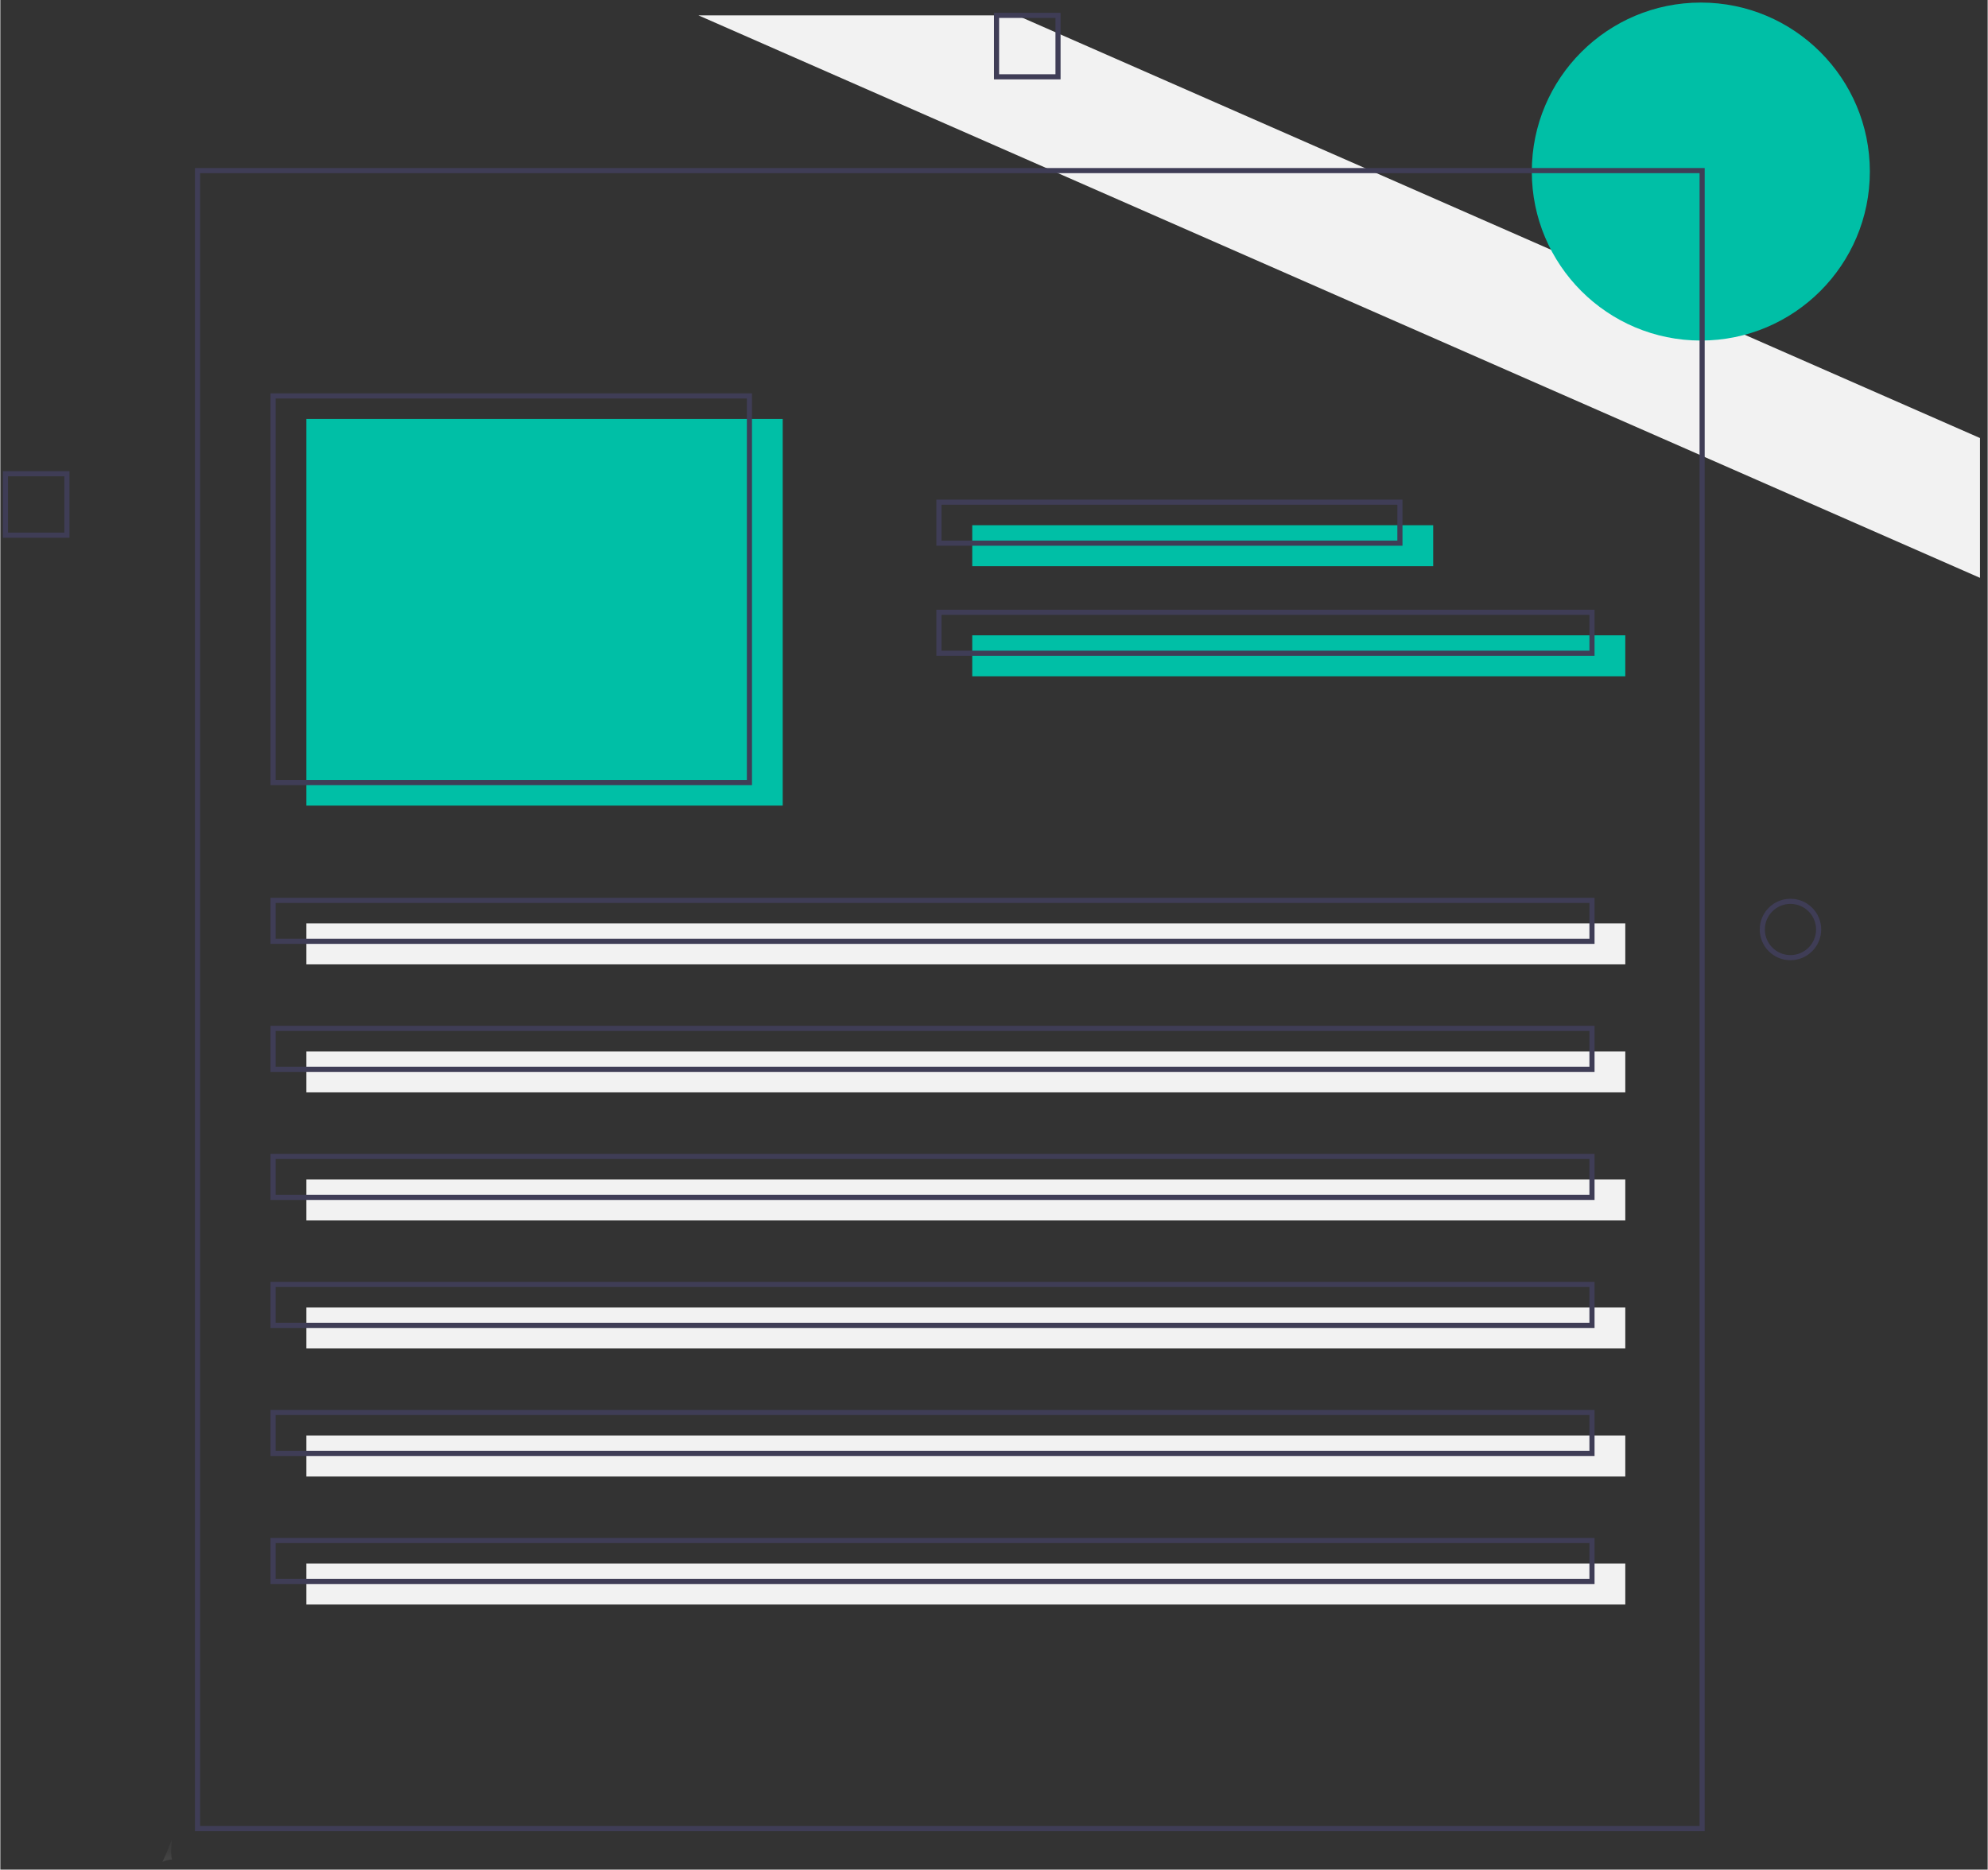 <?xml version="1.0" encoding="UTF-8" standalone="no"?>
<!DOCTYPE svg PUBLIC "-//W3C//DTD SVG 1.1//EN" "http://www.w3.org/Graphics/SVG/1.1/DTD/svg11.dtd">
<svg version="1.1" xmlns="http://www.w3.org/2000/svg" xmlns:xlink="http://www.w3.org/1999/xlink" preserveAspectRatio="xMidYMid meet" viewBox="-1 -1 775.729 729.915" width="771.73" height="725.91"><rect x="-1" y="-1" width="775.729" height="729.915" fill="#333333" stroke="none"/><defs><path d="M771.73 224.59L721.24 202.43L700.74 193.43L684.8 186.43L602.83 150.45L586.88 143.45L566.39 134.45L271.5 5L395.84 5L771.73 170.01L771.73 170.01L771.73 224.59Z" id="b3JG8d3dzx"></path><path d="M662.77 0C626.33 0 596.79 29.54 596.79 65.98C596.79 102.41 626.33 131.95 662.77 131.95C699.2 131.95 728.74 102.41 728.74 65.98C728.74 29.54 699.2 0 662.77 0Z" id="e1Bi2XIrTn"></path><path d="M685.76 361.87C685.76 355.25 691.13 349.88 697.75 349.88C704.38 349.88 709.75 355.25 709.75 361.87C709.74 368.49 704.38 373.86 697.75 373.87C691.13 373.87 685.76 368.5 685.76 361.87ZM687.76 361.87C687.76 367.39 692.23 371.87 697.75 371.87C703.28 371.87 707.75 367.39 707.75 361.87C707.74 356.35 703.27 351.88 697.75 351.88C692.23 351.88 687.76 356.35 687.76 361.87Z" id="e4pQpmwAl2"></path><path d="M25.99 208.93L0 208.93L0 182.94L25.99 182.94L25.99 208.93ZM2 206.93L23.99 206.93L23.99 184.94L2 184.94L2 206.93Z" id="b7D3oCvxih"></path><path d="M412.85 29.99L386.86 29.99L386.86 4L412.85 4L412.85 29.99ZM388.86 27.99L410.86 27.99L410.86 6L388.86 6L388.86 27.99Z" id="b1Kltma8uO"></path><path d="M304.39 162.56C304.39 162.56 304.39 162.56 304.39 162.56C304.39 253.13 304.39 303.45 304.39 313.51C304.39 313.51 304.39 313.51 304.39 313.51C192.83 313.51 130.85 313.51 118.46 313.51C118.46 313.51 118.46 313.51 118.46 313.51C118.46 222.94 118.46 172.63 118.46 162.56C118.46 162.56 118.46 162.56 118.46 162.56C230.02 162.56 292 162.56 304.39 162.56Z" id="aflOAShMm"></path><path d="M633.28 359.49C633.28 359.49 633.28 359.49 633.28 359.49C633.28 369.09 633.28 374.42 633.28 375.49C633.28 375.49 633.28 375.49 633.28 375.49C324.39 375.49 152.78 375.49 118.46 375.49C118.46 375.49 118.46 375.49 118.46 375.49C118.46 365.89 118.46 360.56 118.46 359.49C118.46 359.49 118.46 359.49 118.46 359.49C427.35 359.49 598.96 359.49 633.28 359.49Z" id="aUwMGCYd"></path><path d="M292.4 305.51L104.46 305.51L104.46 152.57L292.4 152.57L292.4 305.51ZM106.46 303.51L290.4 303.51L290.4 154.57L106.46 154.57L106.46 303.51Z" id="c3WCWUL2My"></path><path d="M558.3 204.05C558.3 204.05 558.3 204.05 558.3 204.05C558.3 213.65 558.3 218.98 558.3 220.04C558.3 220.04 558.3 220.04 558.3 220.04C450.34 220.04 390.36 220.04 378.37 220.04C378.37 220.04 378.37 220.04 378.37 220.04C378.37 210.45 378.37 205.11 378.37 204.05C378.37 204.05 378.37 204.05 378.37 204.05C486.33 204.05 546.31 204.05 558.3 204.05Z" id="dzSFfOYbB"></path><path d="M633.28 247.03C633.28 247.03 633.28 247.03 633.28 247.03C633.28 256.63 633.28 261.96 633.28 263.03C633.28 263.03 633.28 263.03 633.28 263.03C480.33 263.03 395.36 263.03 378.37 263.03C378.37 263.03 378.37 263.03 378.37 263.03C378.37 253.43 378.37 248.1 378.37 247.03C378.37 247.03 378.37 247.03 378.37 247.03C531.31 247.03 616.28 247.03 633.28 247.03Z" id="aoHy0T1cO"></path><path d="M546.31 212.05L364.37 212.05L364.37 194.05L546.31 194.05L546.31 212.05ZM366.37 210.05L544.31 210.05L544.31 196.05L366.37 196.05L366.37 210.05Z" id="cWOw19j3"></path><path d="M621.28 255.03L364.37 255.03L364.37 237.04L621.28 237.04L621.28 255.03ZM366.37 253.03L619.28 253.03L619.28 239.04L366.37 239.04L366.37 253.03Z" id="ekVxEuuMC"></path><path d="M621.28 367.49L104.46 367.49L104.46 349.5L621.28 349.5L621.28 367.49ZM106.46 365.49L619.28 365.49L619.28 351.5L106.46 351.5L106.46 365.49Z" id="d5PQodjPrU"></path><path d="M633.28 409.48C633.28 409.48 633.28 409.48 633.28 409.48C633.28 419.07 633.28 424.4 633.28 425.47C633.28 425.47 633.28 425.47 633.28 425.47C324.39 425.47 152.78 425.47 118.46 425.47C118.46 425.47 118.46 425.47 118.46 425.47C118.46 415.87 118.46 410.54 118.46 409.48C118.46 409.48 118.46 409.48 118.46 409.48C427.35 409.48 598.96 409.48 633.28 409.48Z" id="b2P7uHNNWL"></path><path d="M621.28 417.47L104.46 417.47L104.46 399.48L621.28 399.48L621.28 417.47ZM106.46 415.47L619.28 415.47L619.28 401.48L106.46 401.48L106.46 415.47Z" id="b3l68YHlfC"></path><path d="M633.28 459.46C633.28 459.46 633.28 459.46 633.28 459.46C633.28 469.06 633.28 474.39 633.28 475.45C633.28 475.45 633.28 475.45 633.28 475.45C324.39 475.45 152.78 475.45 118.46 475.45C118.46 475.45 118.46 475.45 118.46 475.45C118.46 465.86 118.46 460.52 118.46 459.46C118.46 459.46 118.46 459.46 118.46 459.46C427.35 459.46 598.96 459.46 633.28 459.46Z" id="cbS3ipanz"></path><path d="M621.28 467.46L104.46 467.46L104.46 449.46L621.28 449.46L621.28 467.46ZM106.46 465.46L619.28 465.46L619.28 451.46L106.46 451.46L106.46 465.46Z" id="a3mRXouCmb"></path><path d="M633.28 509.44C633.28 509.44 633.28 509.44 633.28 509.44C633.28 519.04 633.28 524.37 633.28 525.44C633.28 525.44 633.28 525.44 633.28 525.44C324.39 525.44 152.78 525.44 118.46 525.44C118.46 525.44 118.46 525.44 118.46 525.44C118.46 515.84 118.46 510.51 118.46 509.44C118.46 509.44 118.46 509.44 118.46 509.44C427.35 509.44 598.96 509.44 633.28 509.44Z" id="bbarrytqp"></path><path d="M621.28 517.44L104.46 517.44L104.46 499.44L621.28 499.44L621.28 517.44ZM106.46 515.44L619.28 515.44L619.28 501.44L106.46 501.44L106.46 515.44Z" id="bRUvgKTHO"></path><path d="M633.28 559.42C633.28 559.42 633.28 559.42 633.28 559.42C633.28 569.02 633.28 574.35 633.28 575.42C633.28 575.42 633.28 575.42 633.28 575.42C324.39 575.42 152.78 575.42 118.46 575.42C118.46 575.42 118.46 575.42 118.46 575.42C118.46 565.82 118.46 560.49 118.46 559.42C118.46 559.42 118.46 559.42 118.46 559.42C427.35 559.42 598.96 559.42 633.28 559.42Z" id="bke0mn0E"></path><path d="M621.28 567.42L104.46 567.42L104.46 549.43L621.28 549.43L621.28 567.42ZM106.46 565.42L619.28 565.42L619.28 551.43L106.46 551.43L106.46 565.42Z" id="b1id2l5jGA"></path><path d="M633.28 609.41C633.28 609.41 633.28 609.41 633.28 609.41C633.28 619 633.28 624.33 633.28 625.4C633.28 625.4 633.28 625.4 633.28 625.4C324.39 625.4 152.78 625.4 118.46 625.4C118.46 625.4 118.46 625.4 118.46 625.4C118.46 615.8 118.46 610.47 118.46 609.41C118.46 609.41 118.46 609.41 118.46 609.41C427.35 609.41 598.96 609.41 633.28 609.41Z" id="a527nVH0sy"></path><path d="M621.28 617.4L104.46 617.4L104.46 599.41L621.28 599.41L621.28 617.4ZM106.46 615.4L619.28 615.4L619.28 601.41L106.46 601.41L106.46 615.4Z" id="aLqhYzz98"></path><path d="M664.27 713.88L74.97 713.88L74.97 64.6L664.27 64.6L664.27 713.88ZM76.97 711.88L662.27 711.88L662.27 66.6L76.97 66.6L76.97 711.88Z" id="b3gd5KfuA"></path><path d="M62.28 725.91C63.47 723.35 64.58 720.75 65.59 718.11C65.71 717.8 65.82 717.48 65.94 717.17C65.93 717.25 65.93 717.33 65.92 717.42C65.89 717.92 65.85 718.42 65.81 718.93C65.75 719.72 65.7 720.52 65.69 721.32C65.68 721.57 65.68 721.81 65.68 722.06C65.68 723.03 65.78 724 65.98 724.95C65.97 724.95 65.94 724.95 65.94 724.95C65.69 724.97 65.46 724.98 65.22 725.02C64.27 725.15 63.35 725.41 62.49 725.8C62.45 725.82 62.41 725.84 62.38 725.86C62.34 725.88 62.31 725.89 62.28 725.91Z" id="a152SVMLhn"></path><linearGradient id="gradientb6C9sF4bL" gradientUnits="userSpaceOnUse" x1="64.13" y1="725.91" x2="64.13" y2="717.17"><stop style="stop-color: #808080;stop-opacity: 0.25" offset="0%"></stop><stop style="stop-color: #808080;stop-opacity: 0.12" offset="53.514%"></stop><stop style="stop-color: #808080;stop-opacity: 0.1" offset="100%"></stop></linearGradient></defs><g><g><use xlink:href="#b3JG8d3dzx" opacity="1" fill="#f2f2f2" fill-opacity="1"></use><g><use xlink:href="#b3JG8d3dzx" opacity="1" fill-opacity="0" stroke="#000000" stroke-width="1" stroke-opacity="0"></use></g></g><g><use xlink:href="#e1Bi2XIrTn" opacity="1" fill="#00bfa6" fill-opacity="1"></use><g><use xlink:href="#e1Bi2XIrTn" opacity="1" fill-opacity="0" stroke="#000000" stroke-width="1" stroke-opacity="0"></use></g></g><g><use xlink:href="#e4pQpmwAl2" opacity="1" fill="#3f3d56" fill-opacity="1"></use><g><use xlink:href="#e4pQpmwAl2" opacity="1" fill-opacity="0" stroke="#000000" stroke-width="1" stroke-opacity="0"></use></g></g><g><use xlink:href="#b7D3oCvxih" opacity="1" fill="#3f3d56" fill-opacity="1"></use><g><use xlink:href="#b7D3oCvxih" opacity="1" fill-opacity="0" stroke="#000000" stroke-width="1" stroke-opacity="0"></use></g></g><g><use xlink:href="#b1Kltma8uO" opacity="1" fill="#3f3d56" fill-opacity="1"></use><g><use xlink:href="#b1Kltma8uO" opacity="1" fill-opacity="0" stroke="#000000" stroke-width="1" stroke-opacity="0"></use></g></g><g><use xlink:href="#aflOAShMm" opacity="1" fill="#00bfa6" fill-opacity="1"></use><g><use xlink:href="#aflOAShMm" opacity="1" fill-opacity="0" stroke="#000000" stroke-width="1" stroke-opacity="0"></use></g></g><g><use xlink:href="#aUwMGCYd" opacity="1" fill="#f2f2f2" fill-opacity="1"></use><g><use xlink:href="#aUwMGCYd" opacity="1" fill-opacity="0" stroke="#000000" stroke-width="1" stroke-opacity="0"></use></g></g><g><use xlink:href="#c3WCWUL2My" opacity="1" fill="#3f3d56" fill-opacity="1"></use><g><use xlink:href="#c3WCWUL2My" opacity="1" fill-opacity="0" stroke="#000000" stroke-width="1" stroke-opacity="0"></use></g></g><g><use xlink:href="#dzSFfOYbB" opacity="1" fill="#00bfa6" fill-opacity="1"></use><g><use xlink:href="#dzSFfOYbB" opacity="1" fill-opacity="0" stroke="#000000" stroke-width="1" stroke-opacity="0"></use></g></g><g><use xlink:href="#aoHy0T1cO" opacity="1" fill="#00bfa6" fill-opacity="1"></use><g><use xlink:href="#aoHy0T1cO" opacity="1" fill-opacity="0" stroke="#000000" stroke-width="1" stroke-opacity="0"></use></g></g><g><use xlink:href="#cWOw19j3" opacity="1" fill="#3f3d56" fill-opacity="1"></use><g><use xlink:href="#cWOw19j3" opacity="1" fill-opacity="0" stroke="#000000" stroke-width="1" stroke-opacity="0"></use></g></g><g><use xlink:href="#ekVxEuuMC" opacity="1" fill="#3f3d56" fill-opacity="1"></use><g><use xlink:href="#ekVxEuuMC" opacity="1" fill-opacity="0" stroke="#000000" stroke-width="1" stroke-opacity="0"></use></g></g><g><use xlink:href="#d5PQodjPrU" opacity="1" fill="#3f3d56" fill-opacity="1"></use><g><use xlink:href="#d5PQodjPrU" opacity="1" fill-opacity="0" stroke="#000000" stroke-width="1" stroke-opacity="0"></use></g></g><g><use xlink:href="#b2P7uHNNWL" opacity="1" fill="#f2f2f2" fill-opacity="1"></use><g><use xlink:href="#b2P7uHNNWL" opacity="1" fill-opacity="0" stroke="#000000" stroke-width="1" stroke-opacity="0"></use></g></g><g><use xlink:href="#b3l68YHlfC" opacity="1" fill="#3f3d56" fill-opacity="1"></use><g><use xlink:href="#b3l68YHlfC" opacity="1" fill-opacity="0" stroke="#000000" stroke-width="1" stroke-opacity="0"></use></g></g><g><use xlink:href="#cbS3ipanz" opacity="1" fill="#f2f2f2" fill-opacity="1"></use><g><use xlink:href="#cbS3ipanz" opacity="1" fill-opacity="0" stroke="#000000" stroke-width="1" stroke-opacity="0"></use></g></g><g><use xlink:href="#a3mRXouCmb" opacity="1" fill="#3f3d56" fill-opacity="1"></use><g><use xlink:href="#a3mRXouCmb" opacity="1" fill-opacity="0" stroke="#000000" stroke-width="1" stroke-opacity="0"></use></g></g><g><use xlink:href="#bbarrytqp" opacity="1" fill="#f2f2f2" fill-opacity="1"></use><g><use xlink:href="#bbarrytqp" opacity="1" fill-opacity="0" stroke="#000000" stroke-width="1" stroke-opacity="0"></use></g></g><g><use xlink:href="#bRUvgKTHO" opacity="1" fill="#3f3d56" fill-opacity="1"></use><g><use xlink:href="#bRUvgKTHO" opacity="1" fill-opacity="0" stroke="#000000" stroke-width="1" stroke-opacity="0"></use></g></g><g><use xlink:href="#bke0mn0E" opacity="1" fill="#f2f2f2" fill-opacity="1"></use><g><use xlink:href="#bke0mn0E" opacity="1" fill-opacity="0" stroke="#000000" stroke-width="1" stroke-opacity="0"></use></g></g><g><use xlink:href="#b1id2l5jGA" opacity="1" fill="#3f3d56" fill-opacity="1"></use><g><use xlink:href="#b1id2l5jGA" opacity="1" fill-opacity="0" stroke="#000000" stroke-width="1" stroke-opacity="0"></use></g></g><g><use xlink:href="#a527nVH0sy" opacity="1" fill="#f2f2f2" fill-opacity="1"></use><g><use xlink:href="#a527nVH0sy" opacity="1" fill-opacity="0" stroke="#000000" stroke-width="1" stroke-opacity="0"></use></g></g><g><use xlink:href="#aLqhYzz98" opacity="1" fill="#3f3d56" fill-opacity="1"></use><g><use xlink:href="#aLqhYzz98" opacity="1" fill-opacity="0" stroke="#000000" stroke-width="1" stroke-opacity="0"></use></g></g><g><use xlink:href="#b3gd5KfuA" opacity="1" fill="#3f3d56" fill-opacity="1"></use><g><use xlink:href="#b3gd5KfuA" opacity="1" fill-opacity="0" stroke="#000000" stroke-width="1" stroke-opacity="0"></use></g></g><g><use xlink:href="#a152SVMLhn" opacity="1" fill="url(#gradientb6C9sF4bL)"></use><g><use xlink:href="#a152SVMLhn" opacity="1" fill-opacity="0" stroke="#000000" stroke-width="1" stroke-opacity="0"></use></g></g></g></svg>